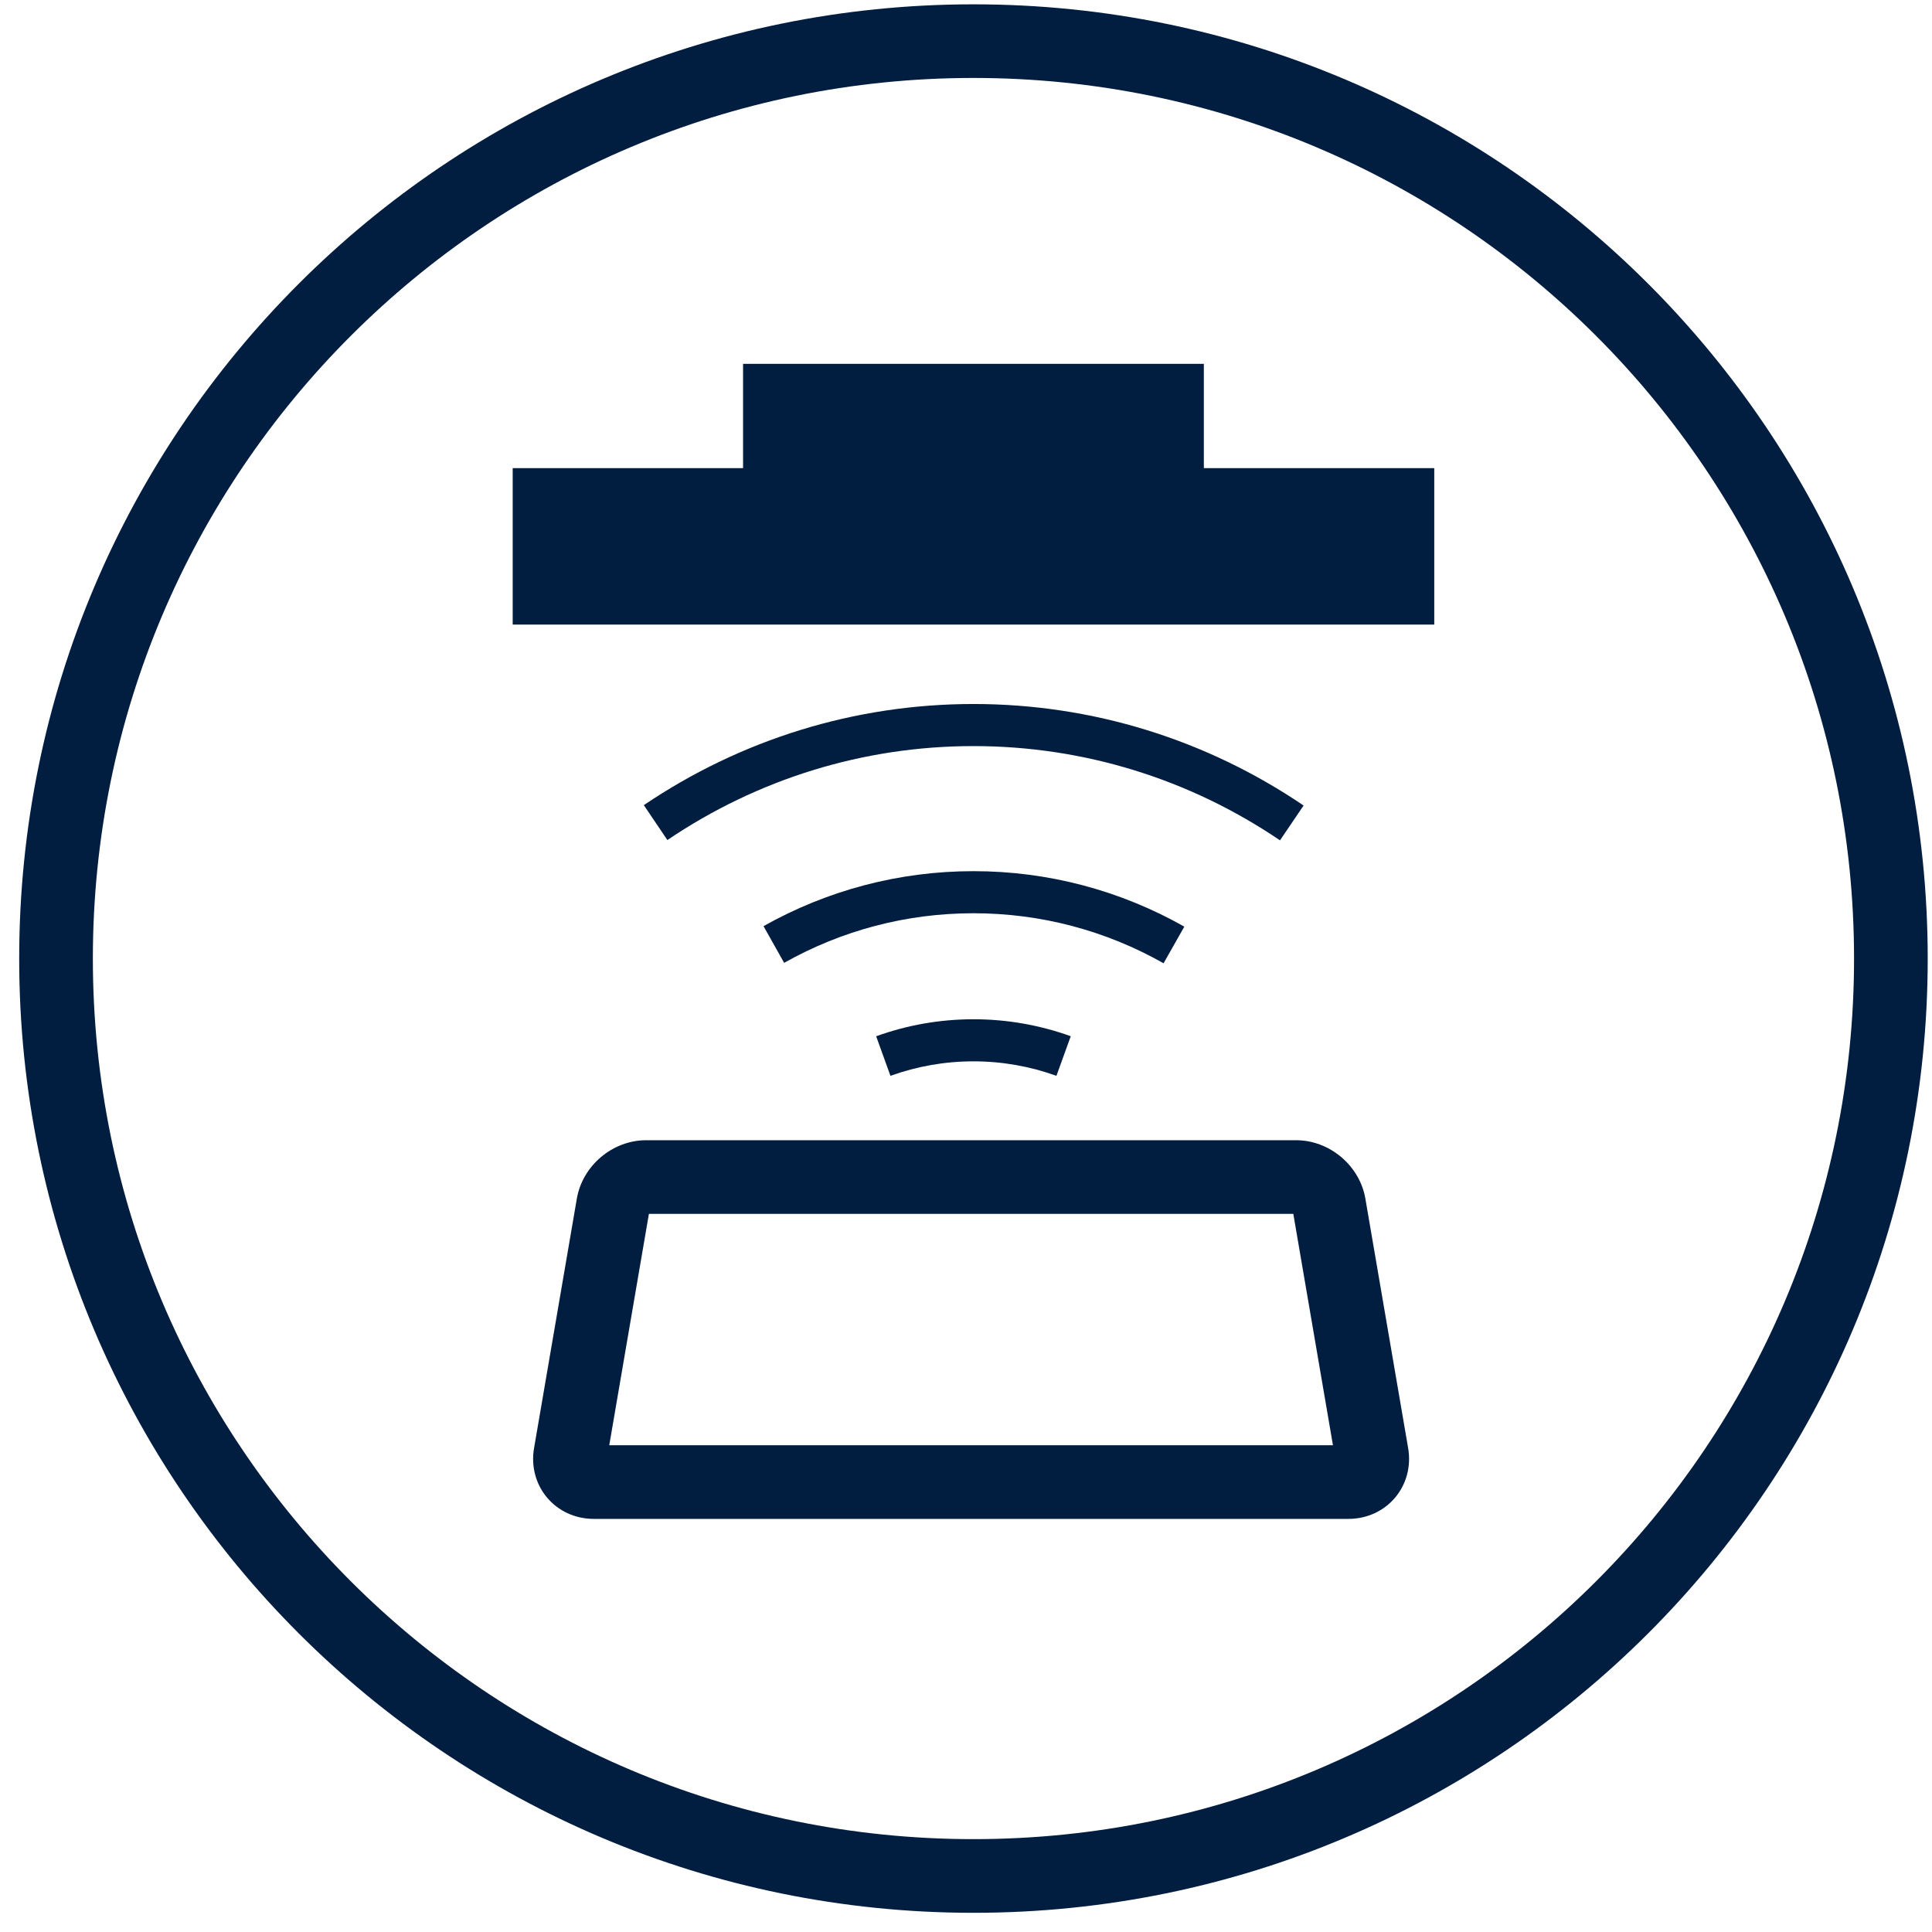 <?xml version="1.0" encoding="UTF-8"?>
<svg width="46px" height="46px" viewBox="0 0 46 46" version="1.1" xmlns="http://www.w3.org/2000/svg" xmlns:xlink="http://www.w3.org/1999/xlink">
    <!-- Generator: Sketch 53.2 (72643) - https://sketchapp.com -->
    <title>hob2hood</title>
    <desc>Created with Sketch.</desc>
    <g id="Refined-range-journey" stroke="none" stroke-width="1" fill="none" fill-rule="evenodd">
        <g id="hob-category-page" transform="translate(-519, -1950)" fill="#011E41">
            <g id="100%-image-+-copy" transform="translate(0, 1134)">
                <g id="hob2hood" transform="translate(519, 816)">
                    <path d="M44.144,22.824 C44.144,11.243 34.757,1.856 23.178,1.856 C11.597,1.856 2.211,11.243 2.211,22.824 C2.211,34.403 11.597,43.789 23.178,43.789 C34.757,43.789 44.144,34.403 44.144,22.824 Z M45.898,22.824 C45.898,35.371 35.725,45.543 23.178,45.543 C10.629,45.543 0.457,35.371 0.457,22.824 C0.457,10.274 10.629,0.103 23.178,0.103 C35.726,0.103 45.898,10.275 45.898,22.824 Z M33.527,34.477 C33.681,35.379 33.018,36.164 32.104,36.164 L14.139,36.164 C13.224,36.164 12.561,35.378 12.716,34.477 L13.734,28.54 C13.868,27.753 14.585,27.148 15.384,27.148 L30.86,27.148 C31.658,27.148 32.375,27.753 32.509,28.54 L33.527,34.477 Z M30.793,28.902 L15.45,28.902 L14.506,34.411 L31.737,34.411 L30.793,28.902 Z" id="Stroke-1" fill-rule="nonzero"></path>
                    <path d="M25.494,24.672 L25.153,25.615 C24.525,25.388 23.859,25.27 23.178,25.27 C22.497,25.27 21.831,25.388 21.201,25.615 L20.861,24.673 C21.6,24.406 22.38,24.268 23.178,24.268 C23.976,24.268 24.756,24.406 25.494,24.672 Z M28.198,22.063 L27.704,22.935 C26.33,22.157 24.783,21.744 23.178,21.744 C21.58,21.744 20.04,22.153 18.67,22.925 L18.179,22.051 C19.698,21.197 21.406,20.742 23.178,20.742 C24.958,20.742 26.674,21.201 28.198,22.063 Z M31.038,19.179 L30.476,20.008 C28.327,18.552 25.81,17.764 23.178,17.764 C20.551,17.764 18.038,18.549 15.89,20.001 L15.329,19.17 C17.641,17.608 20.349,16.762 23.178,16.762 C26.012,16.762 28.725,17.611 31.038,19.179 Z" id="Stroke-3" fill-rule="nonzero"></path>
                    <polyline id="Fill-4" points="28.663 11.146 28.663 8.663 17.692 8.663 17.692 11.146 12.207 11.146 12.207 14.871 34.149 14.871 34.149 11.146 28.663 11.146"></polyline>
                </g>
            </g>
        </g>
    </g>
</svg>